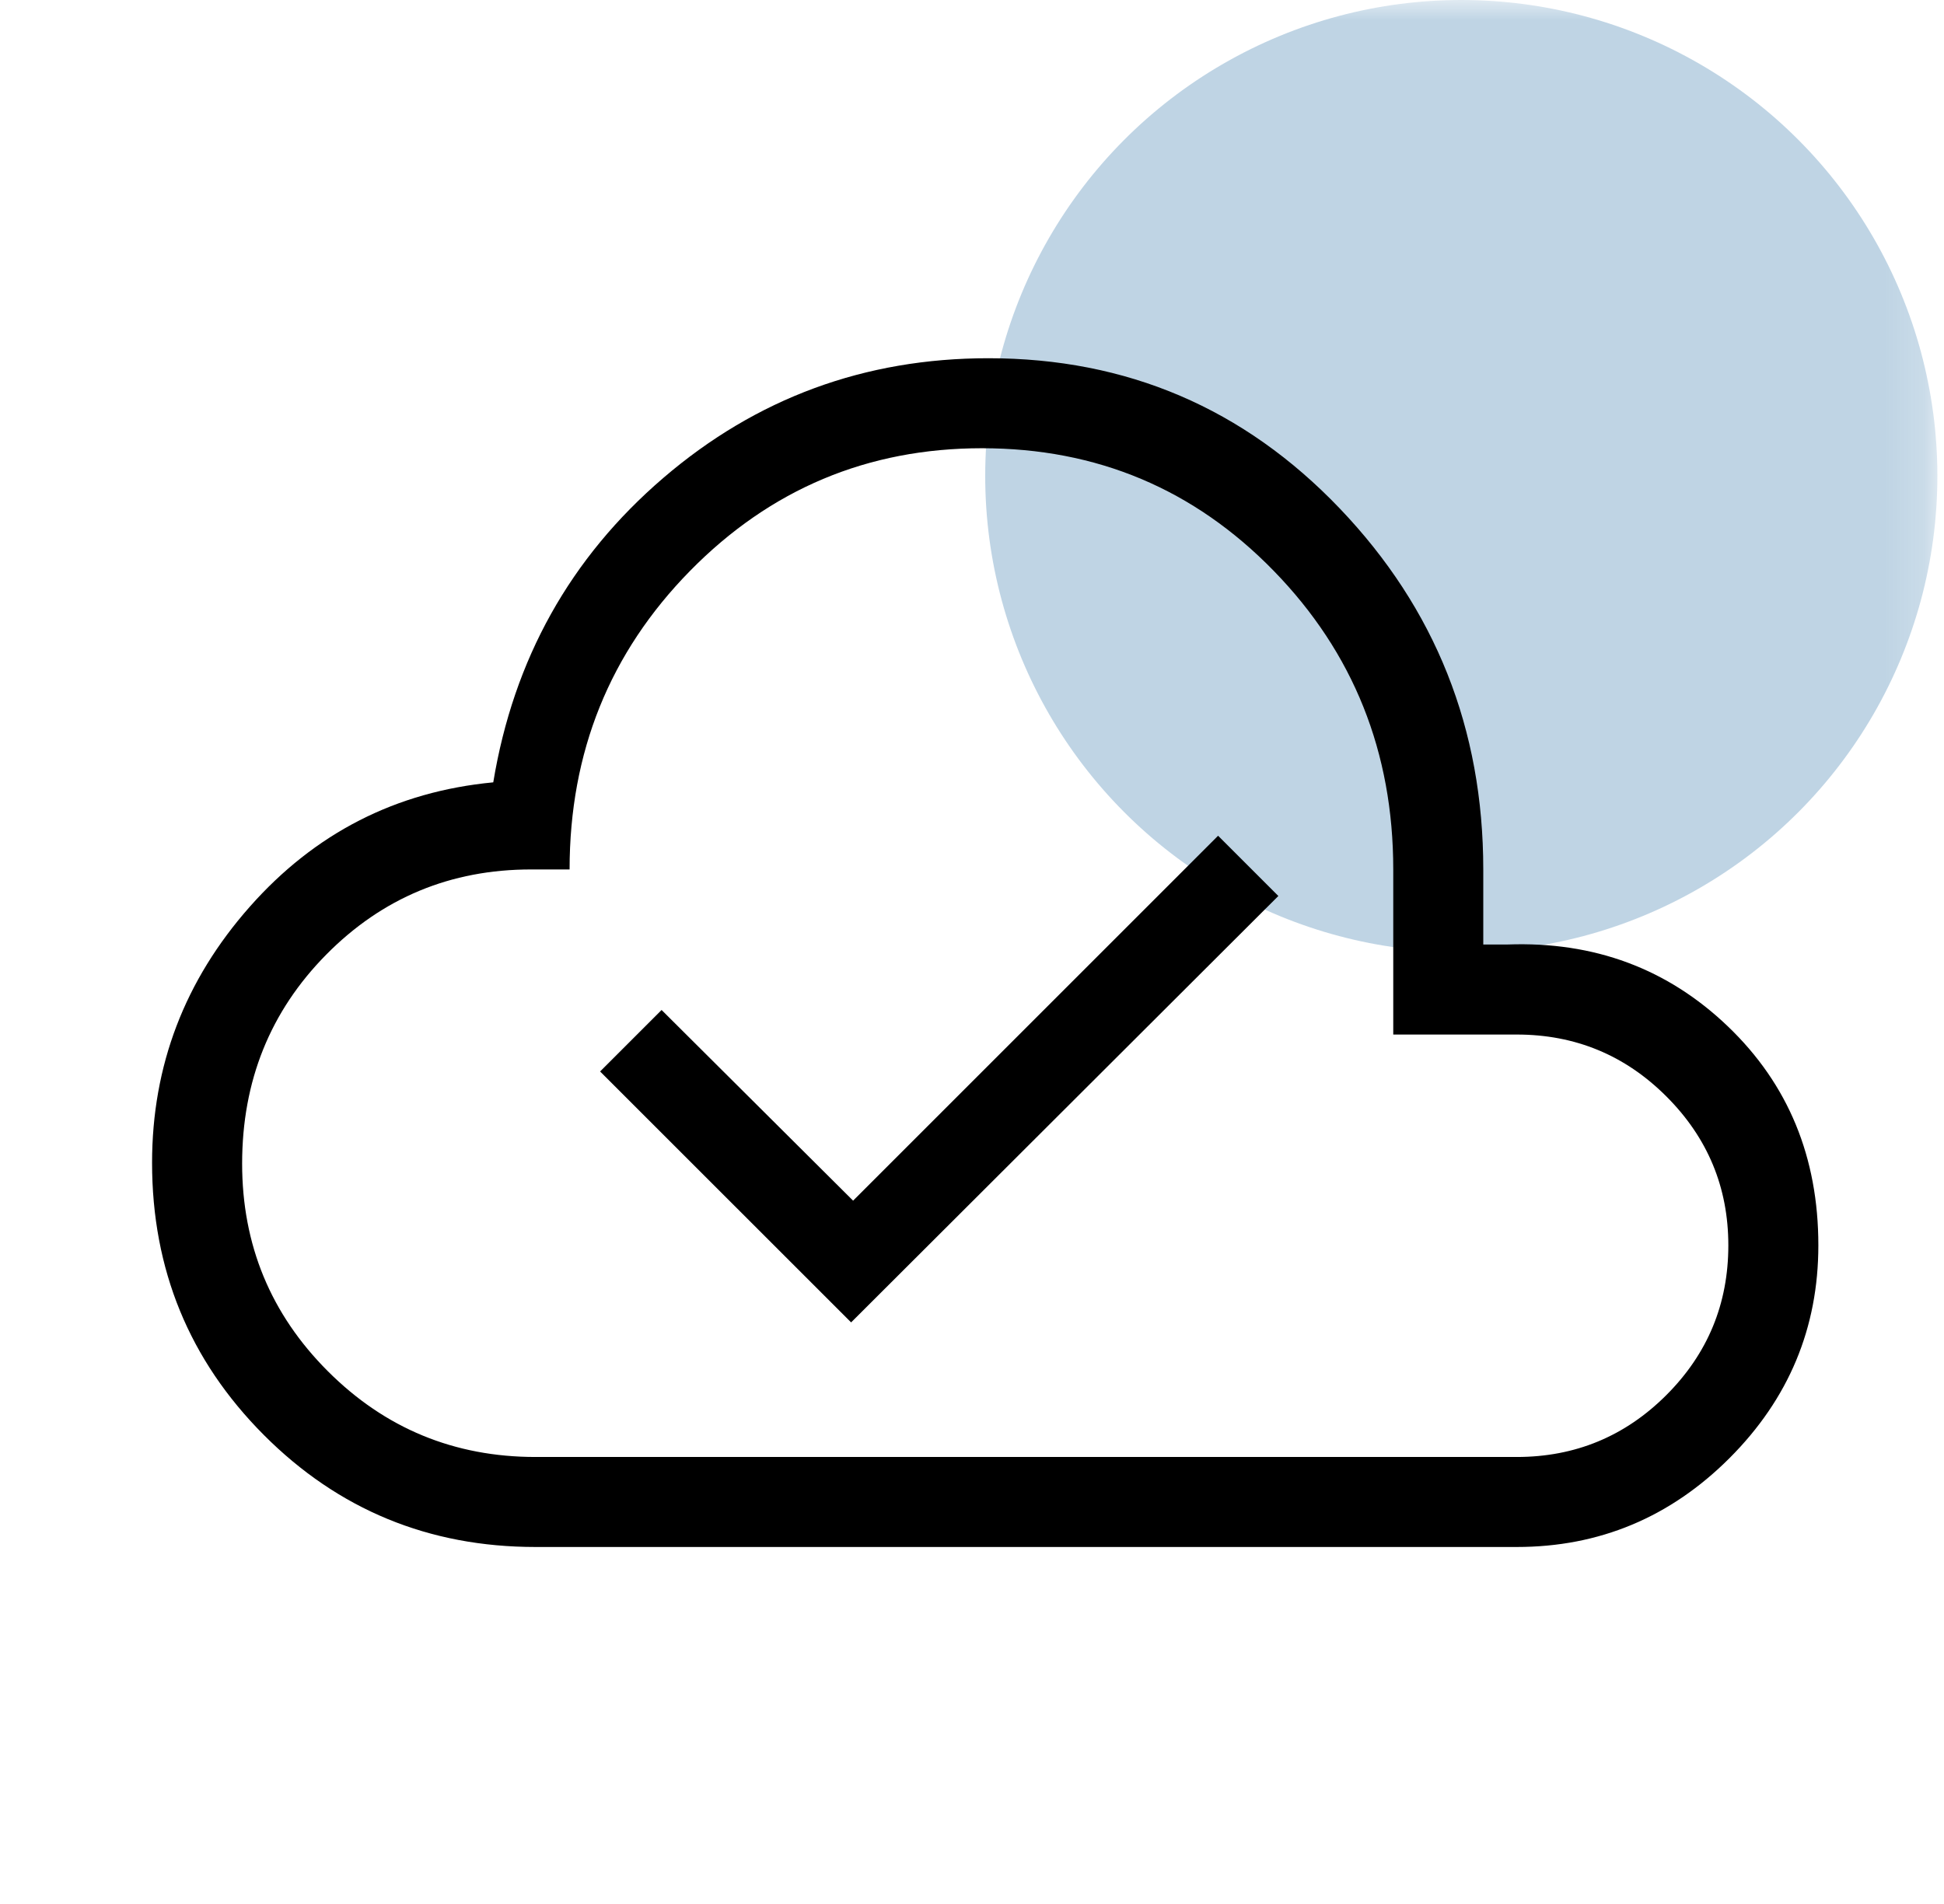 <svg width="49" height="48" viewBox="0 0 49 48" fill="none" xmlns="http://www.w3.org/2000/svg">
<mask id="mask0_28_1476" style="mask-type:alpha" maskUnits="userSpaceOnUse" x="0" y="0" width="49" height="48">
<rect x="0.833" width="48" height="48" fill="#D9D9D9"/>
</mask>
<g mask="url(#mask0_28_1476)">
<circle opacity="0.25" cx="36.833" cy="12" r="12" fill="#015497"/>
<path d="M21.453 33.338L32.222 22.588L30.703 21.069L21.503 30.269L16.676 25.462L15.126 27.012L21.453 33.338ZM13.499 39C10.809 39 8.526 38.058 6.649 36.175C4.772 34.291 3.833 32.005 3.833 29.315C3.833 26.869 4.654 24.717 6.295 22.86C7.936 21.002 9.982 19.956 12.433 19.723C12.946 16.618 14.375 14.06 16.72 12.048C19.065 10.037 21.796 9.031 24.914 9.031C28.404 9.031 31.355 10.293 33.768 12.817C36.181 15.342 37.387 18.376 37.387 21.919V23.811H38.003C40.185 23.732 42.035 24.421 43.554 25.877C45.074 27.333 45.833 29.173 45.833 31.396C45.833 33.478 45.087 35.266 43.593 36.76C42.099 38.253 40.312 39 38.23 39H13.499ZM13.499 36.731H38.23C39.704 36.731 40.962 36.21 42.003 35.169C43.044 34.128 43.564 32.87 43.564 31.396C43.564 29.934 43.044 28.683 42.003 27.642C40.962 26.601 39.704 26.081 38.23 26.081H35.118V21.919C35.118 18.963 34.114 16.454 32.106 14.392C30.099 12.331 27.648 11.3 24.753 11.3C21.87 11.3 19.417 12.331 17.393 14.392C15.369 16.454 14.357 18.963 14.357 21.919H13.387C11.359 21.919 9.638 22.634 8.224 24.065C6.81 25.496 6.103 27.253 6.103 29.334C6.103 31.383 6.823 33.128 8.264 34.569C9.705 36.01 11.45 36.731 13.499 36.731Z" fill="black"/>
</g>
</svg>
